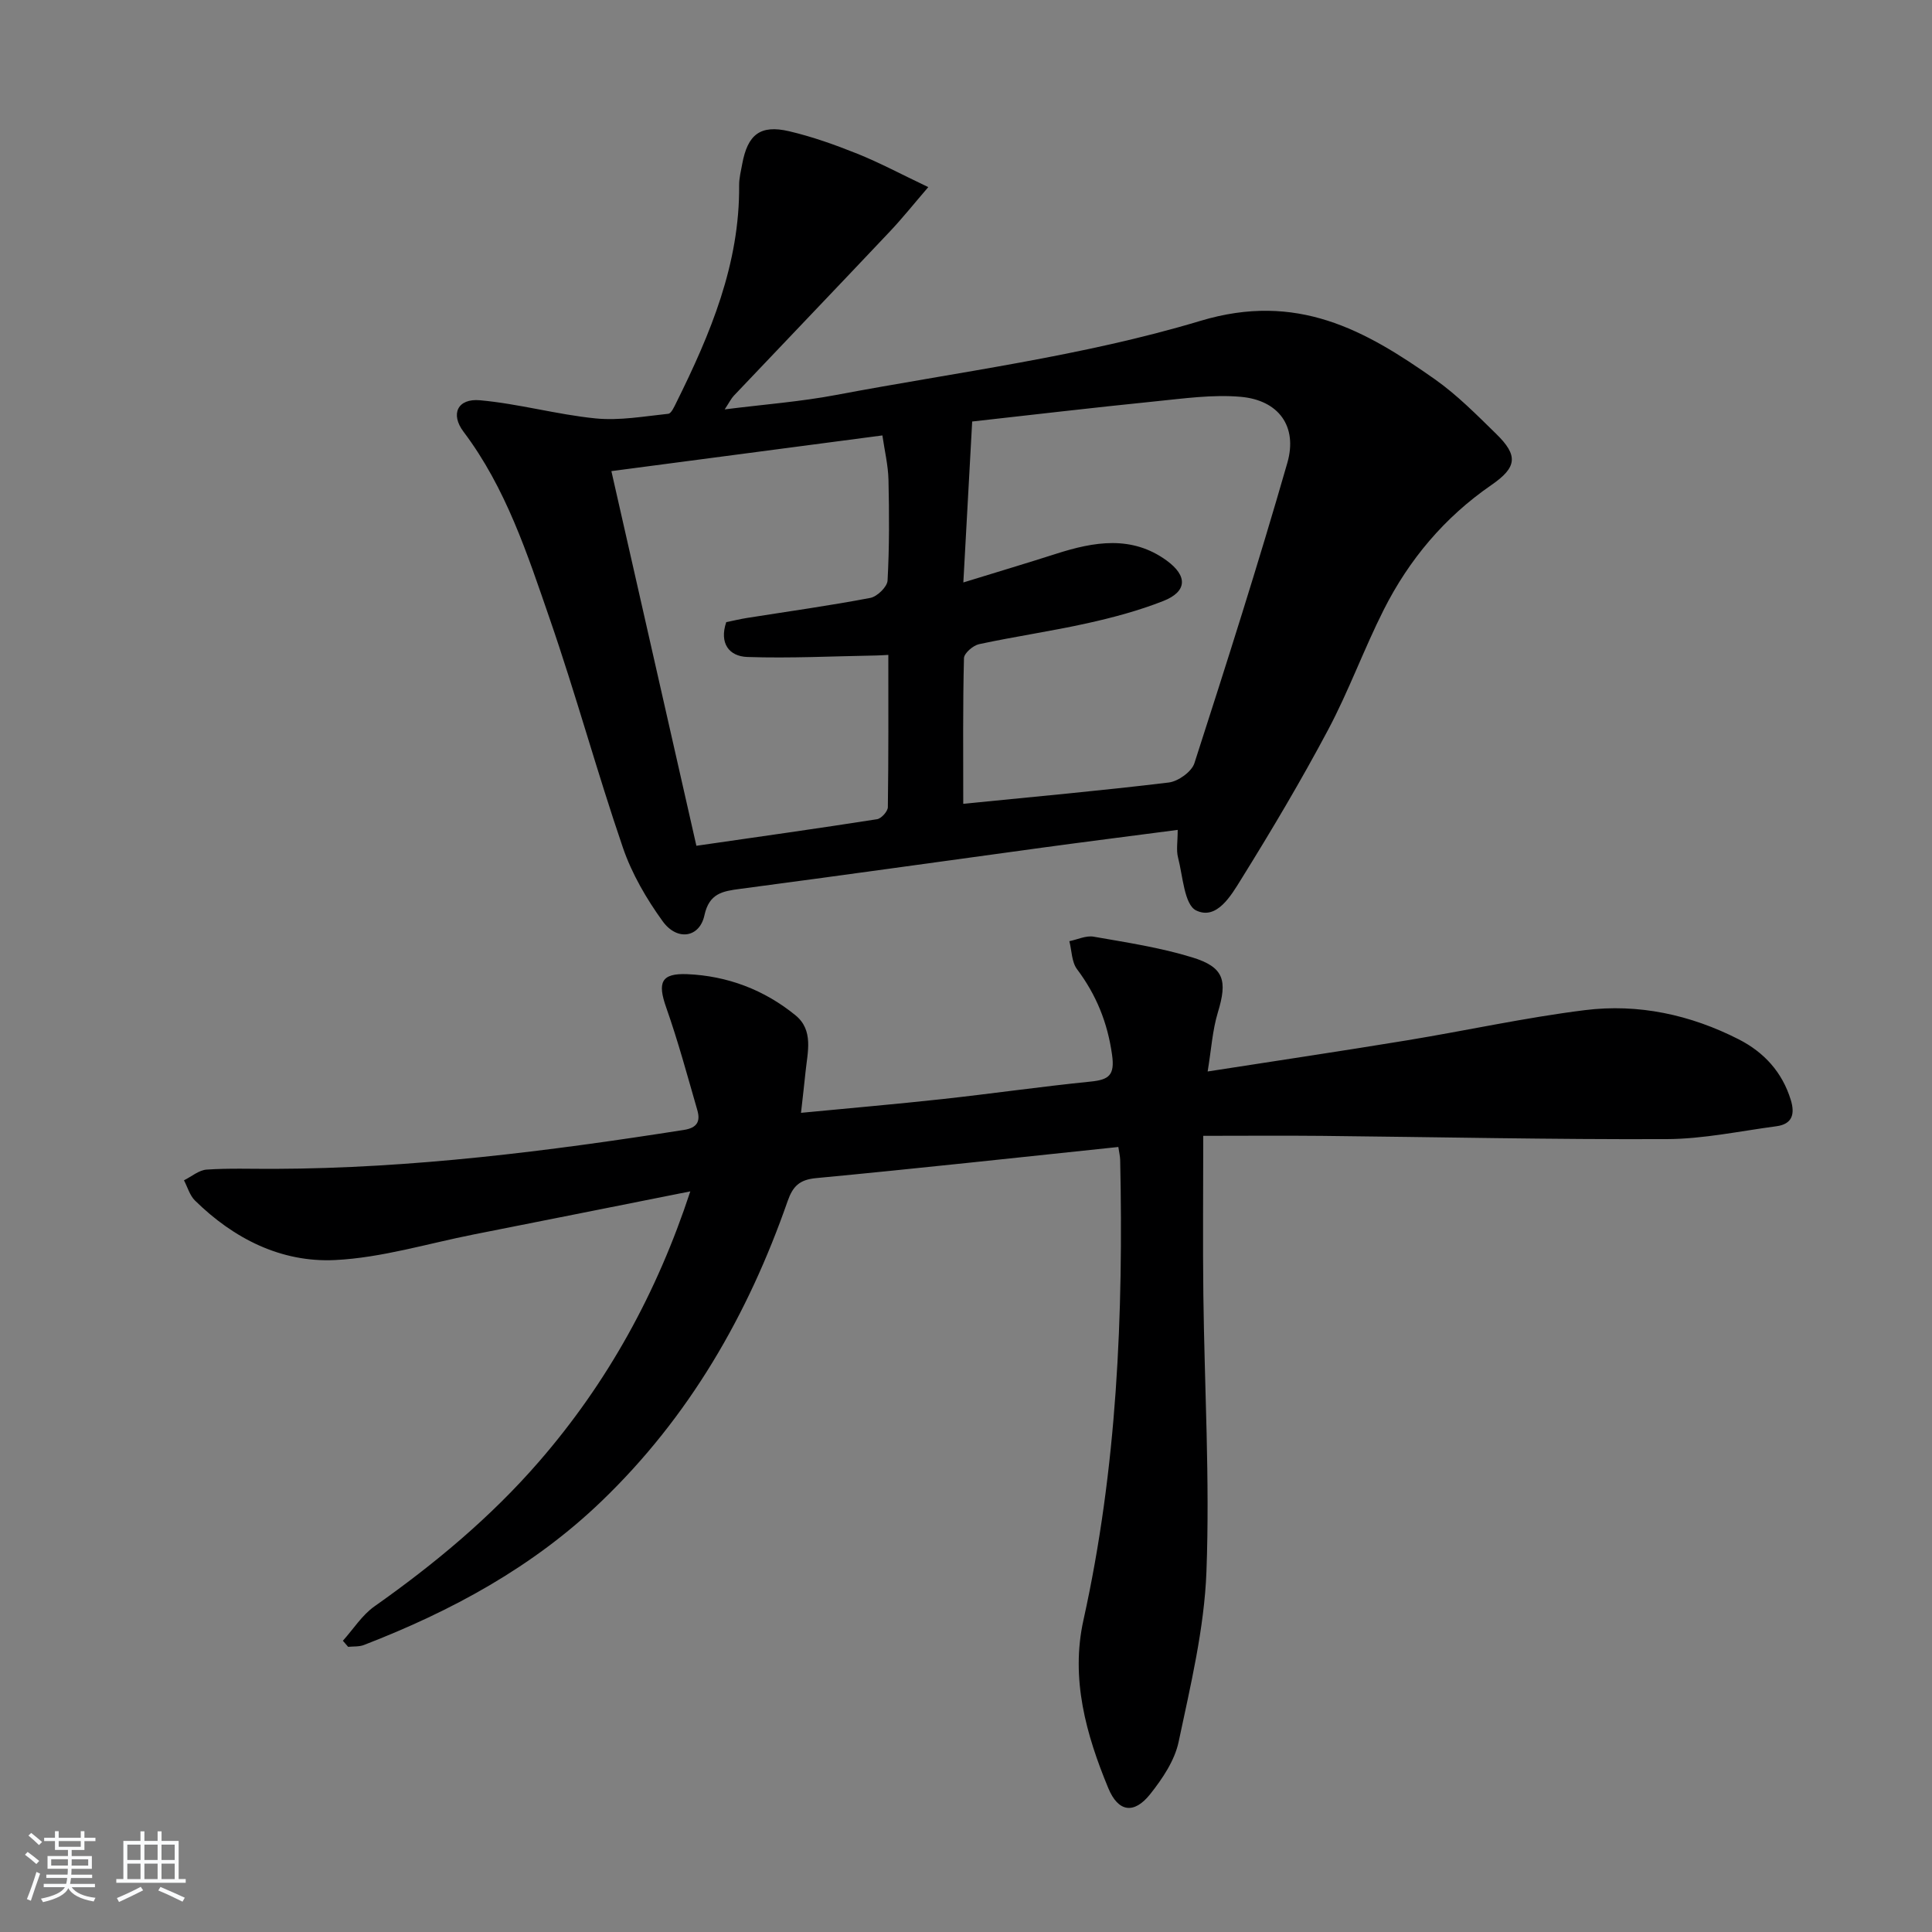 <svg enable-background="new 0 0 400 400" viewBox="0 0 400 400" xmlns="http://www.w3.org/2000/svg"><rect x="0" y="0" width="400" height="400" fill="#808080" stroke="none"/><path d="m5.17 384 .55-.58c.85.61 1.65 1.24 2.4 1.87l-.59.64c-.83-.73-1.62-1.38-2.36-1.93m1.22 9.53-.82-.34c.71-1.76 1.37-3.64 1.98-5.63.24.13.5.25.76.36-.6 1.67-1.24 3.54-1.92 5.61m-.5-13.5.57-.54c.56.44 1.31 1.06 2.26 1.87l-.65.64c-.67-.66-1.4-1.32-2.18-1.97m3.25.46h2.24v-1.36h.77v1.36h4.57v-1.36h.76v1.36h2.28v.69h-2.28v1.84h-2.64v1.26h4.18v2.64h-4.21c0 .45-.02.86-.05 1.21h4.32v.69h-4.38c-.04.34-.1.75-.19 1.22h5.15v.69h-4.82c.87 1.19 2.51 1.92 4.93 2.19-.17.31-.3.57-.37.76-2.77-.49-4.52-1.41-5.26-2.76-.56 1.26-2.3 2.23-5.24 2.9-.12-.24-.26-.48-.43-.72 2.73-.55 4.38-1.34 4.96-2.38h-4.38v-.69h4.65c.1-.38.17-.79.21-1.22h-4.32v-.69h4.4c.03-.34.05-.75.05-1.21h-4.2v-2.64h4.23v-1.26h-2.69v-1.84h-2.24zm1.46 4.46v1.29h3.45c.01-.4.02-.57.01-.53v-.32-.45h-3.46zm1.55-2.59h4.57v-1.19h-4.57zm6.11 2.59h-3.42v.77c-.01.19-.01.37-.02.53h3.44z" fill="#fafbfc"/><path d="m32.63 379.16h.82v1.98h3.54v7.89h1.46v.78h-14.37v-.78h1.46v-7.89h3.54v-1.98h.82v1.98h2.73zm-3.49 11.48.5.73c-1.61.82-3.28 1.63-5 2.42-.13-.27-.28-.55-.44-.82 1.75-.73 3.4-1.5 4.94-2.33m-2.78-5.55h2.73v-3.18h-2.73zm0 3.95h2.73v-3.2h-2.73zm3.54-3.95h2.73v-3.18h-2.73zm0 3.95h2.73v-3.2h-2.73zm7.89 4.68c-1.84-.92-3.51-1.7-5.02-2.32l.45-.73c1.89.8 3.57 1.55 5.04 2.23zm-1.62-11.81h-2.73v3.18h2.73zm-2.73 7.13h2.73v-3.2h-2.73z" fill="#fafbfc"/><g fill="#000001"><path d="m243.83 171.82c-9.84 1.29-18.89 2.43-27.92 3.66-20.89 2.85-41.76 5.79-62.66 8.55-3.66.48-6.42.92-7.41 5.49-1 4.61-5.64 5.37-8.64 1.22-3.36-4.65-6.38-9.83-8.23-15.23-5.37-15.68-9.73-31.71-15.15-47.38-4.65-13.46-9.07-27.1-17.85-38.74-2.77-3.67-1.23-6.94 3.4-6.52 8.03.72 15.93 2.96 23.96 3.76 4.94.49 10.03-.44 15.03-.96.63-.07 1.23-1.45 1.66-2.31 7.05-14.21 13.15-28.7 13.01-45-.01-1.47.37-2.96.64-4.42 1.13-6.1 3.74-8.16 9.7-6.77 4.82 1.13 9.55 2.82 14.16 4.67 4.59 1.84 8.98 4.2 14.66 6.9-2.97 3.45-5.36 6.45-7.99 9.23-10.72 11.35-21.52 22.63-32.26 33.95-.54.57-.9 1.32-1.9 2.84 8.25-1.04 15.74-1.6 23.07-2.99 25.23-4.76 50.96-7.98 75.43-15.34 19.99-6.01 34.04 1.87 48.57 12.12 4.59 3.24 8.62 7.33 12.66 11.28 4.58 4.47 4.35 6.91-1.01 10.6-9.69 6.68-17.02 15.41-22.27 25.81-4.11 8.15-7.24 16.81-11.52 24.86-5.6 10.54-11.71 20.82-18.01 30.96-2.08 3.35-5.05 8.5-9.31 6.44-2.46-1.2-2.75-7.1-3.75-10.96-.4-1.54-.07-3.26-.07-5.72zm-44.4-5.4c14.58-1.46 28.59-2.72 42.55-4.41 1.96-.24 4.74-2.23 5.31-4 6.66-20.65 13.25-41.33 19.24-62.18 2.17-7.56-1.81-12.97-9.62-13.67-5.84-.52-11.85.35-17.74.94-12.98 1.31-25.94 2.84-37.89 4.17-.61 11.11-1.18 21.58-1.83 33.32 7.01-2.16 13.14-3.99 19.23-5.94 7.83-2.51 15.64-3.86 22.87 1.41 4.42 3.22 4.2 6.44-.7 8.37-5.06 1.99-10.39 3.42-15.71 4.6-7.43 1.65-14.99 2.74-22.44 4.34-1.24.27-3.09 1.87-3.12 2.89-.25 9.8-.15 19.59-.15 30.16zm-15.51-30.83c-1.18.06-1.82.11-2.45.12-8.91.15-17.83.61-26.73.31-3.82-.13-5.85-2.86-4.38-7.21 1.45-.3 2.9-.65 4.36-.88 8.5-1.35 17.03-2.53 25.47-4.14 1.42-.27 3.5-2.29 3.57-3.59.38-6.93.35-13.9.19-20.85-.07-3.02-.8-6.02-1.26-9.2-19.05 2.51-37.25 4.91-56.11 7.39 5.93 26.13 11.76 51.82 17.6 77.57 13.14-1.9 25.28-3.6 37.4-5.5.89-.14 2.23-1.62 2.24-2.5.15-10.44.1-20.88.1-31.52z"/><path d="m231.54 237.47c-21.01 2.2-41.8 4.48-62.61 6.45-3.44.33-4.79 1.71-5.86 4.76-8.22 23.56-20.38 44.68-38.54 62.14-14.19 13.64-31.04 22.74-49.19 29.76-.99.38-2.17.27-3.26.38-.36-.42-.73-.84-1.09-1.26 2.16-2.4 3.97-5.31 6.54-7.12 12.43-8.77 24.04-18.42 34.04-29.94 14.22-16.38 24.45-34.97 31.35-55.98-15.29 3.04-30.04 6-44.79 8.91-9.58 1.89-19.12 4.84-28.77 5.31-11.14.54-20.97-4.43-29-12.33-1.08-1.06-1.53-2.77-2.27-4.18 1.57-.78 3.1-2.12 4.72-2.22 4.65-.31 9.32-.13 13.99-.15 28.51-.09 56.68-3.65 84.79-8.06 2.75-.43 3.45-1.77 2.79-4.07-2.06-7.14-4-14.33-6.47-21.34-1.79-5.1-1.06-7.06 4.37-6.84 8.32.35 15.95 3.24 22.41 8.51 3.79 3.09 2.51 7.59 2.09 11.7-.26 2.58-.57 5.16-.94 8.5 10.26-.99 19.79-1.81 29.3-2.85 10.23-1.12 20.43-2.59 30.67-3.62 3.77-.38 5.03-1.31 4.43-5.54-.93-6.66-3.26-12.41-7.26-17.74-1.11-1.49-1.08-3.83-1.58-5.79 1.68-.34 3.46-1.21 5.03-.93 6.85 1.2 13.8 2.25 20.42 4.29 6.62 2.03 7.3 4.8 5.29 11.41-1.12 3.69-1.35 7.64-2.11 12.21 14.47-2.25 27.89-4.25 41.28-6.45 12.28-2.02 24.47-4.71 36.81-6.25 11.1-1.39 21.88.95 31.88 6.05 5.21 2.66 8.99 6.77 10.76 12.53.9 2.92.33 5.02-2.98 5.46-7.55 1-15.12 2.63-22.69 2.66-23.81.1-47.62-.43-71.43-.67-7.97-.08-15.93-.01-24.54-.01 0 11.67-.11 22.27.02 32.87.23 19.13 1.36 38.29.64 57.38-.45 11.81-3.3 23.58-5.76 35.23-.82 3.87-3.35 7.62-5.88 10.81-3.34 4.2-6.61 3.75-8.67-1.21-4.61-11.13-7.85-22.67-5.15-34.84 6.96-31.41 8.29-63.24 7.6-95.25-.02-.78-.22-1.57-.38-2.68z"/></g></svg>